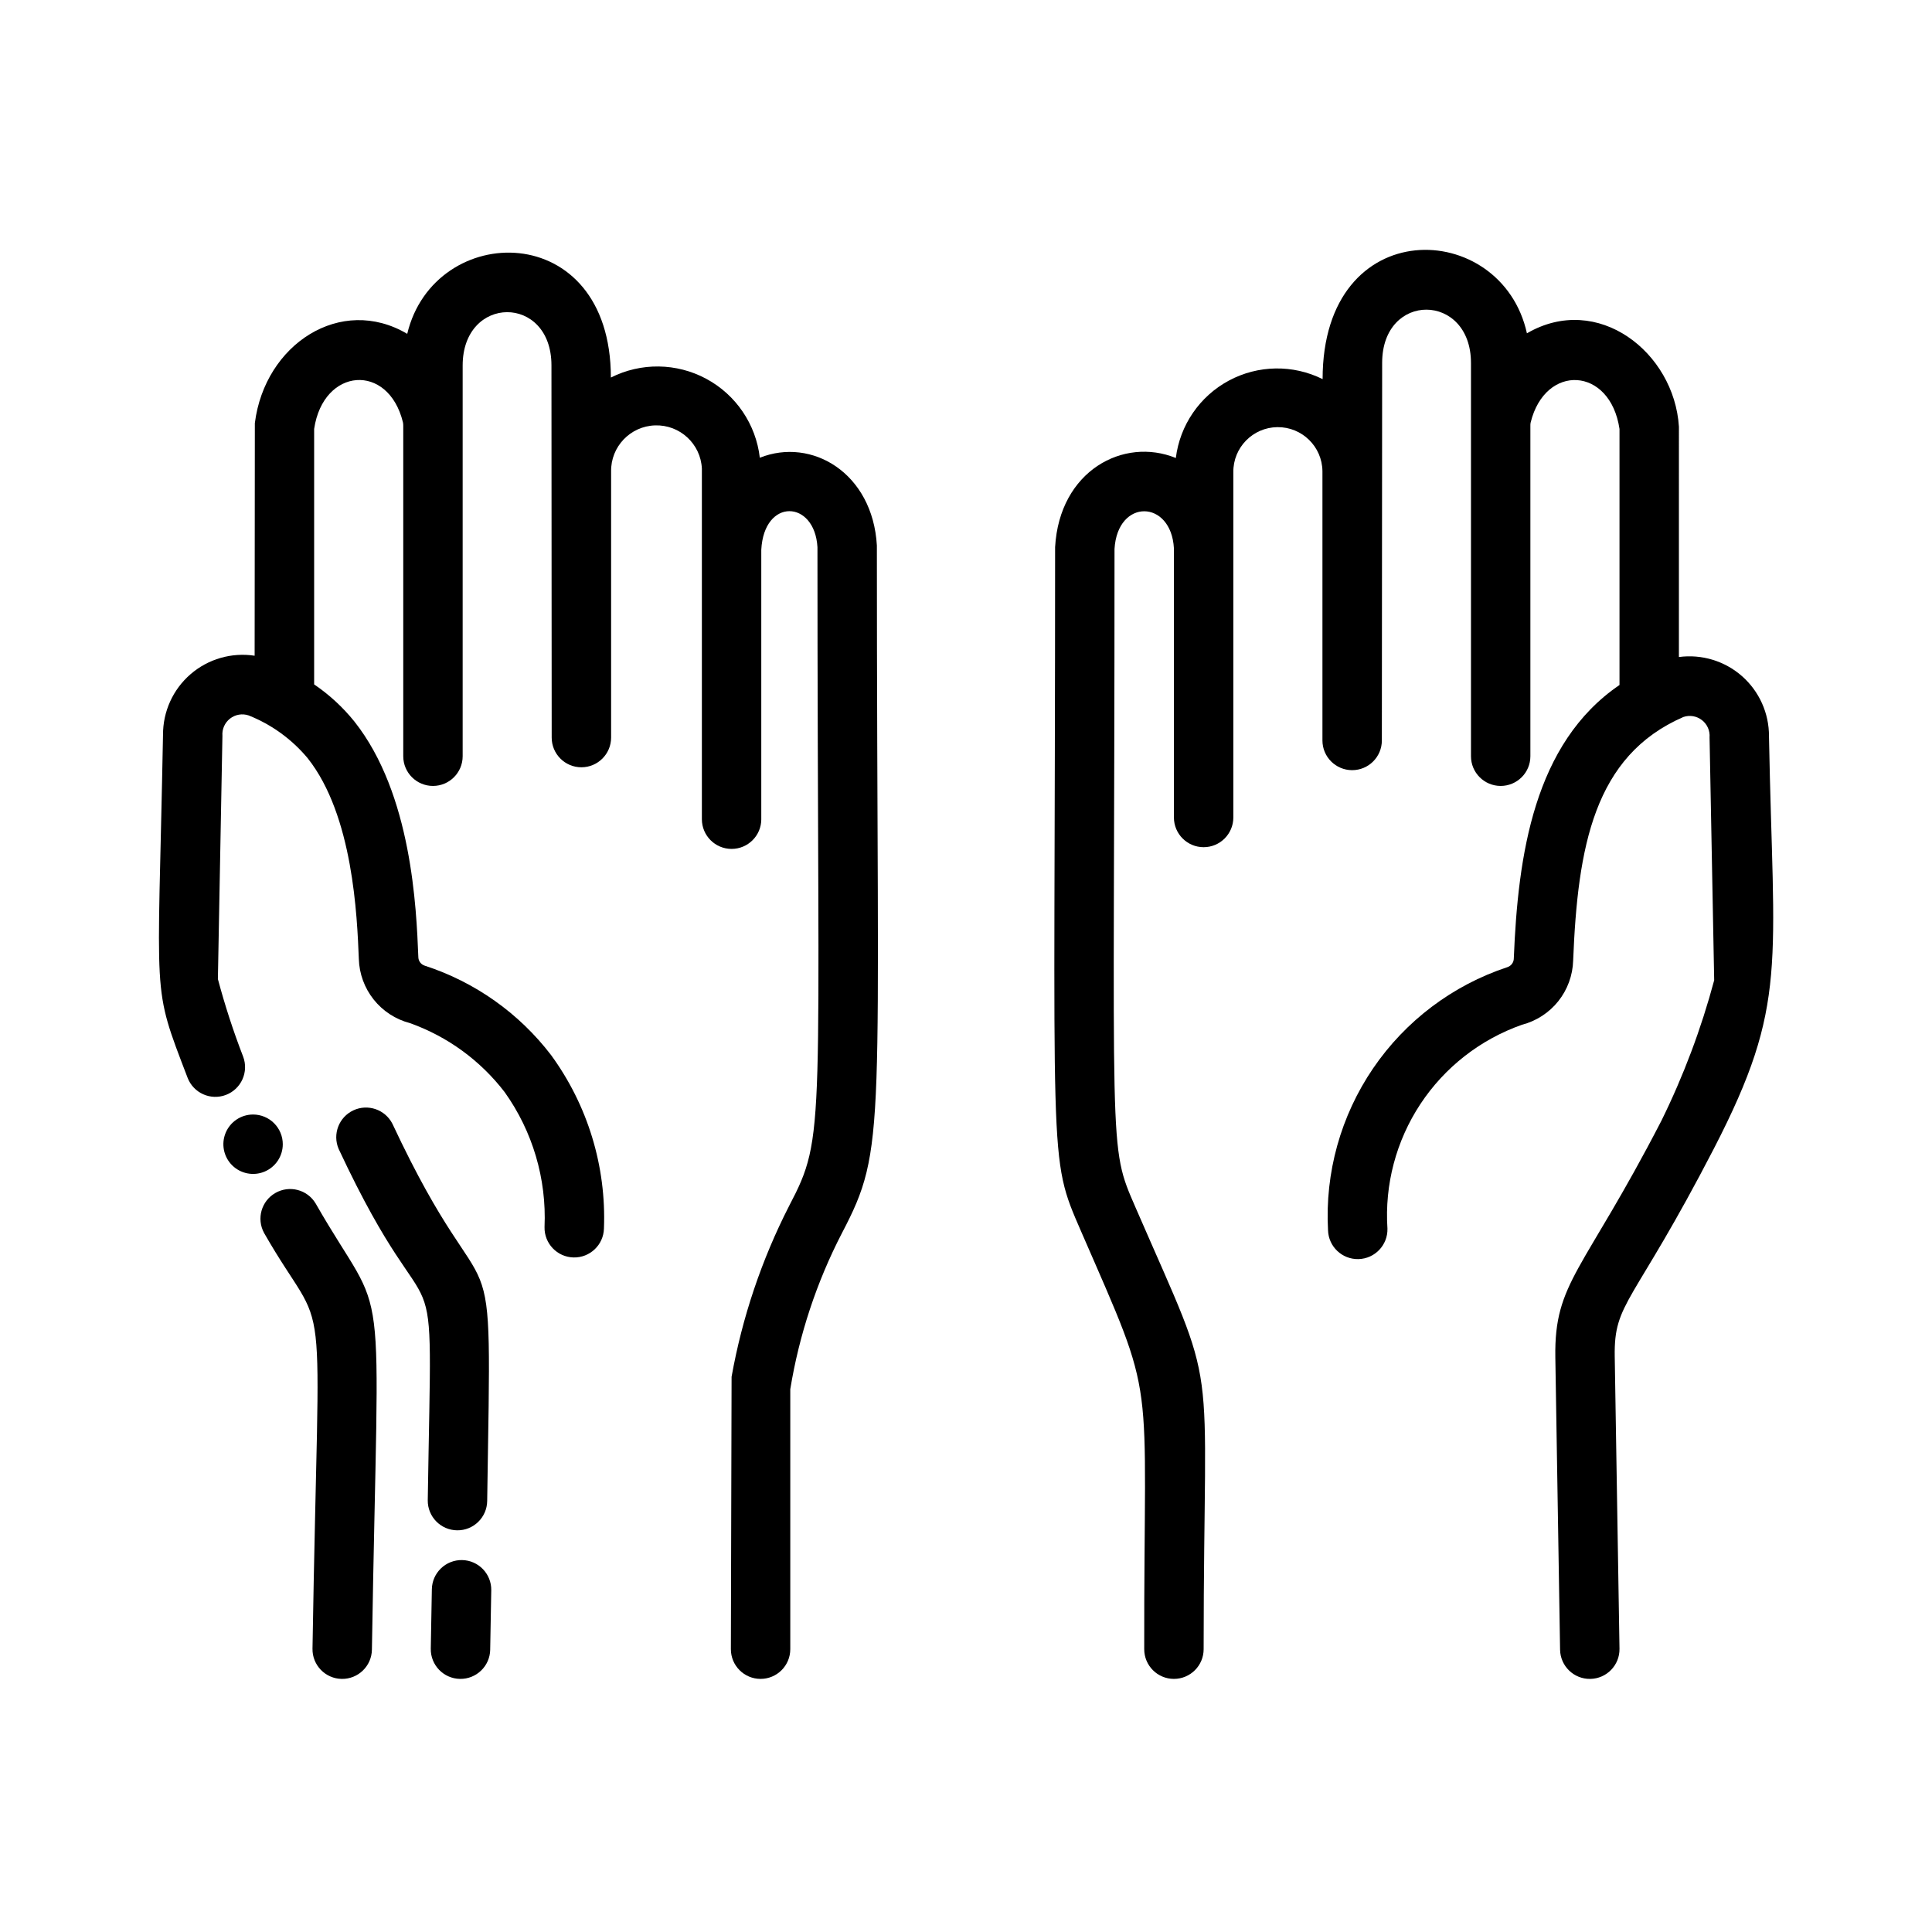 <?xml version="1.0" encoding="UTF-8"?>
<!-- Uploaded to: SVG Repo, www.svgrepo.com, Generator: SVG Repo Mixer Tools -->
<svg fill="#000000" width="800px" height="800px" version="1.1" viewBox="144 144 512 512" xmlns="http://www.w3.org/2000/svg">
 <g>
  <path d="m257.36 541.58c1.172-76.234 3.047-36.094-23.617-93.102v-0.004c-1.668-3.898 0.059-8.418 3.898-10.219 3.84-1.797 8.418-0.23 10.348 3.547 27.086 57.828 26.363 18.949 25.121 99.977v-0.004c-0.055 4.352-3.625 7.832-7.973 7.777-4.352-0.055-7.832-3.625-7.777-7.973z"/>
  <path d="m258.16 580.91 0.285-15.742v-0.004c0.035-2.086 0.902-4.074 2.406-5.523 1.5-1.449 3.519-2.242 5.606-2.207 4.348 0.078 7.809 3.668 7.731 8.016l-0.285 15.742h0.004c-0.078 4.348-3.668 7.809-8.016 7.731s-7.809-3.664-7.731-8.012z"/>
  <path d="m218.94 447.23c0 3.184-1.918 6.055-4.859 7.273-2.941 1.219-6.328 0.543-8.578-1.707s-2.926-5.637-1.707-8.578 4.09-4.859 7.273-4.859c2.086 0 4.09 0.828 5.566 2.305 1.477 1.477 2.305 3.481 2.305 5.566z"/>
  <path d="m242.56 581.18c-0.07 4.348-3.652 7.816-8 7.746-4.348-0.066-7.812-3.648-7.746-7.996 1.691-104.35 4.769-79.375-12.848-110.21h0.004c-2.035-3.762-0.695-8.457 3.019-10.578 3.711-2.121 8.438-0.895 10.645 2.766 19.586 34.246 16.656 11.219 14.926 118.27z"/>
  <path d="m376.38 288.59c0 156.61 2.801 159.18-9.297 182.27-6.691 12.965-11.297 26.898-13.652 41.297v68.895c0 4.348-3.523 7.871-7.871 7.871s-7.871-3.523-7.871-7.871l0.188-72.195c2.824-15.766 7.965-31.031 15.258-45.293 9.949-19.012 7.5-18.594 7.5-174.56-0.73-12.539-14.168-13.129-14.887 0.699v71.391h0.004c0 4.348-3.527 7.875-7.875 7.875s-7.871-3.527-7.871-7.875v-92.914c-0.316-6.566-5.844-11.664-12.414-11.449-6.574 0.215-11.758 5.664-11.641 12.238v70.492c0 4.348-3.527 7.875-7.875 7.875s-7.871-3.527-7.871-7.875l-0.062-98.633c0-18.895-23.531-18.719-23.531 0.039v103.54c0 4.348-3.523 7.871-7.871 7.871-4.348 0-7.871-3.523-7.871-7.871v-87.551c0.008-0.32-0.023-0.637-0.086-0.945-3.863-15.848-21.105-14.555-23.531 1.762v67.699c4.027 2.738 7.625 6.055 10.676 9.848 15.215 19.223 16.414 49.438 16.934 62.34-0.012 1.082 0.688 2.043 1.723 2.359 13.301 4.324 24.973 12.586 33.465 23.695 9.707 13.305 14.645 29.492 14.004 45.949-0.109 4.348-3.727 7.785-8.074 7.672-4.348-0.109-7.781-3.727-7.672-8.07 0.566-12.758-3.152-25.336-10.562-35.734-6.43-8.383-15.141-14.734-25.09-18.293-3.797-0.984-7.172-3.172-9.617-6.238-2.445-3.066-3.832-6.844-3.945-10.766-0.457-11.375-1.52-38-13.547-53.191-4.195-5.031-9.578-8.934-15.664-11.352-1.684-0.562-3.531-0.246-4.93 0.848-1.395 1.09-2.148 2.809-2.008 4.578l-1.203 64.441v-0.004c1.855 6.965 4.086 13.82 6.684 20.539 1.551 4.062-0.484 8.613-4.547 10.168-4.062 1.551-8.613-0.484-10.168-4.547-9.629-25.191-7.871-18.727-6.512-90.883h0.004c-0.031-6.168 2.637-12.043 7.309-16.074 4.668-4.031 10.871-5.812 16.969-4.883l0.055-61.629c2.629-20.973 22.828-34.055 40.383-23.672 7.172-30.008 53.953-30.848 53.969 11.582 7.977-4.027 17.414-3.902 25.281 0.332 7.863 4.234 13.164 12.047 14.191 20.922 13.75-5.496 29.93 4.016 31.023 23.285z"/>
  <path d="m598.26 448.27c-21.508 41.629-26.566 40.652-26.34 55.16l1.262 77.5c0.07 4.348-3.398 7.93-7.746 7.996-4.348 0.07-7.93-3.398-8-7.746l-1.258-77.508c-0.309-19.965 7.359-22.477 28.086-62.621 5.883-11.938 10.574-24.426 14.012-37.281l-1.227-64.34c0.148-1.766-0.605-3.488-2.004-4.582s-3.25-1.41-4.93-0.84c-23.695 10.305-28.008 34.387-29.215 64.551-0.113 3.922-1.496 7.703-3.941 10.77-2.445 3.066-5.824 5.258-9.621 6.242-11.027 3.879-20.48 11.258-26.918 21.012-6.438 9.758-9.504 21.352-8.734 33.012 0.113 4.348-3.32 7.965-7.668 8.078-4.348 0.113-7.965-3.32-8.078-7.668-0.832-15.223 3.367-30.293 11.953-42.891 8.586-12.594 21.082-22.016 35.555-26.801 1.031-0.32 1.734-1.281 1.727-2.359 1.094-27.309 5.328-56.969 28.008-72.422v-67.859c-2.457-16.531-19.68-17.391-23.539-1.73-0.066 0.297-0.094 0.605-0.078 0.914v87.551c0 4.348-3.523 7.871-7.871 7.871-4.348 0-7.871-3.523-7.871-7.871v-104.21c0-18.719-23.539-18.957-23.539-0.039l-0.078 100.07c0 4.348-3.523 7.871-7.871 7.871-4.348 0-7.875-3.523-7.875-7.871v-71.359c-0.074-6.523-5.422-11.746-11.945-11.672-6.519 0.078-11.746 5.426-11.668 11.945v91.496c0 4.348-3.523 7.875-7.871 7.875-4.348 0-7.875-3.527-7.875-7.875v-71.328c-0.723-12.973-14.957-13.266-15.742 0.172 0 163.28-1.844 157.44 5.606 174.59 22.621 52.035 18.012 34.371 18.012 116.98 0 4.348-3.527 7.871-7.875 7.871-4.348 0-7.871-3.523-7.871-7.871-0.117-76.027 3.699-63.762-16.719-110.7-8.938-20.562-6.898-14.801-6.898-181.36 1.148-20.254 18.152-29.277 31.992-23.617 1.082-8.707 6.316-16.352 14.047-20.508 7.727-4.152 16.992-4.305 24.852-0.398 0-44.328 47.469-42.609 54.145-12.137 18.75-10.91 39.047 5.039 40.281 24.742l-0.004 61.043c6.043-0.809 12.141 1.039 16.719 5.066 4.574 4.027 7.184 9.84 7.152 15.938 1.141 61.086 5.18 70.879-14.535 109.14z"/>
 </g>
</svg>